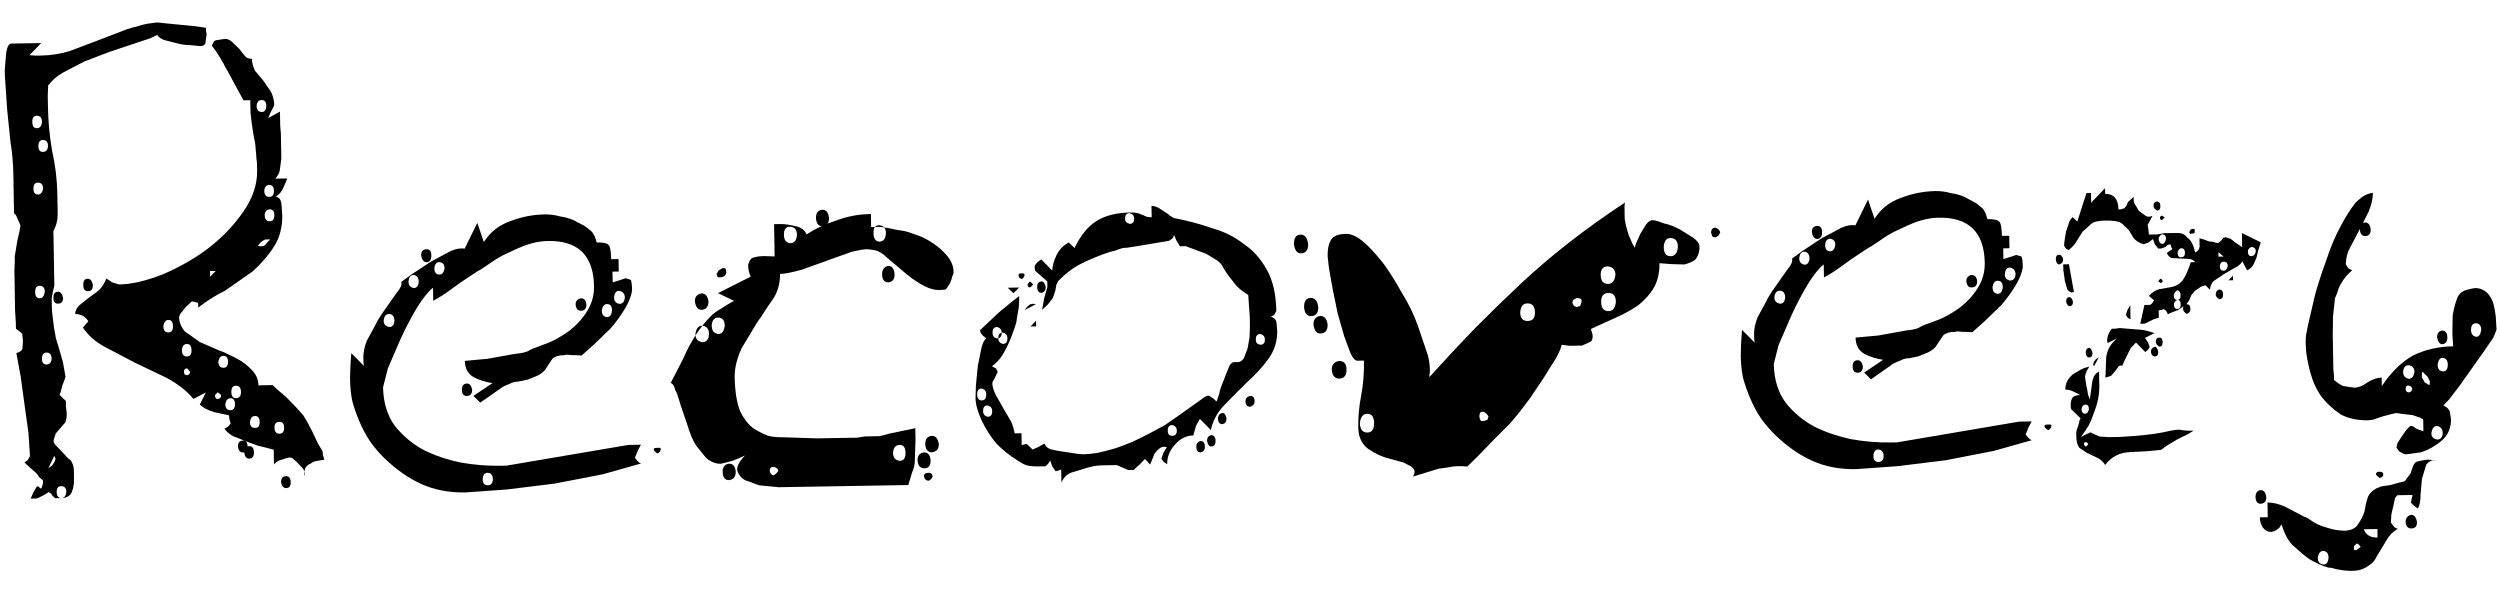 <?xml version="1.0" encoding="UTF-8"?> <svg xmlns="http://www.w3.org/2000/svg" width="79" height="19" viewBox="0 0 79 19" fill="none"> <path d="M1.305 15.445L1.339 15.337C1.362 15.265 1.367 15.211 1.354 15.176L1.227 15.07C1.214 15.023 1.166 14.964 1.081 14.894L0.881 14.718L0.772 14.612L0.878 14.539L0.947 14.412L0.899 13.678L0.777 12.802L0.655 11.908L0.517 11.158C0.647 11.12 0.712 11.065 0.711 10.993L0.725 10.778L0.703 10.546C0.606 10.463 0.54 10.411 0.504 10.388L0.5 10.191L0.476 9.815L0.455 8.543L0.468 8.238L0.465 8.095L0.498 7.915L0.547 7.609L0.614 7.321L0.646 7.124L0.553 6.91C0.515 6.803 0.479 6.75 0.443 6.751L0.423 5.551C0.419 5.348 0.41 5.163 0.395 4.996C0.38 4.817 0.36 4.656 0.334 4.513L0.227 3.475L0.155 2.401L0.151 2.204L0.196 1.666C0.229 1.474 0.281 1.378 0.353 1.377L1.302 1.361L0.932 1.743L1.13 1.758L1.309 1.755C1.607 1.75 1.905 1.703 2.202 1.614L3.093 1.277L4.019 0.921C4.137 0.883 4.233 0.858 4.304 0.844C4.387 0.819 4.447 0.8 4.482 0.788C4.53 0.775 4.589 0.762 4.661 0.749C4.744 0.735 4.845 0.722 4.965 0.708L5.252 0.739L6.185 0.831L6.509 0.879L6.51 0.969L6.53 1.076L6.498 1.309C6.5 1.405 6.441 1.454 6.321 1.456L5.998 1.425C5.867 1.427 5.723 1.406 5.567 1.361L5.171 1.26C5.051 1.202 4.984 1.15 4.971 1.102L4.74 1.213L4.17 1.402L3.439 1.647L2.656 1.947L1.981 2.299C1.792 2.41 1.639 2.544 1.522 2.701L1.509 3.024L1.515 3.364C1.523 3.842 1.567 4.307 1.646 4.76C1.749 5.224 1.805 5.683 1.812 6.137L1.822 6.71C1.824 6.853 1.814 6.961 1.791 7.033C1.78 7.093 1.746 7.183 1.688 7.303L1.717 9.023L1.667 9.239L1.634 9.419L1.641 9.813L1.703 10.332C1.73 10.498 1.75 10.612 1.763 10.671C1.776 10.731 1.801 10.814 1.839 10.921L1.991 11.456L2.07 11.902L2.036 12.011L1.967 12.191L1.917 12.389L1.883 12.479L2.083 12.673L2.086 12.852L2.108 13.067C2.11 13.186 2.093 13.282 2.059 13.354L1.9 13.536L1.76 13.7L1.692 13.916C1.693 13.987 1.73 14.053 1.802 14.111L2.003 14.323C2.04 14.358 2.076 14.399 2.113 14.446C2.149 14.482 2.192 14.517 2.24 14.552C2.301 14.646 2.333 14.753 2.335 14.873L2.339 15.141C2.342 15.285 2.32 15.416 2.274 15.537C2.229 15.657 2.128 15.724 1.973 15.739L1.74 15.743L1.649 15.655C1.637 15.619 1.618 15.595 1.594 15.584C1.57 15.572 1.552 15.561 1.54 15.549L1.363 15.659L1.167 15.752L0.97 15.756L1.056 15.557L1.161 15.376C1.196 15.364 1.22 15.369 1.233 15.393L1.305 15.445ZM1.931 15.363C1.835 15.365 1.789 15.425 1.791 15.545C1.793 15.676 1.842 15.741 1.937 15.739C2.033 15.738 2.085 15.671 2.095 15.54C2.093 15.42 2.038 15.361 1.931 15.363ZM9.04 15.047C9.135 15.045 9.184 15.11 9.186 15.242C9.188 15.361 9.142 15.422 9.046 15.423C8.963 15.425 8.908 15.366 8.882 15.247C8.88 15.115 8.932 15.049 9.04 15.047ZM9.137 14.454L9.066 14.473L8.834 14.549C8.775 14.562 8.716 14.604 8.657 14.677L8.649 14.211L8.397 14.144C8.302 14.122 8.212 14.099 8.128 14.077C8.043 14.042 7.965 14.014 7.893 13.991L7.37 13.785C7.225 13.704 7.134 13.621 7.097 13.539C7.145 13.526 7.192 13.495 7.239 13.447L7.291 13.374C7.266 13.303 7.254 13.267 7.254 13.267L7.234 13.124L6.766 13.024C6.55 12.956 6.399 12.875 6.314 12.781L6.505 12.402L6.114 12.605C5.894 12.346 5.61 12.124 5.26 11.938L4.249 11.454L3.291 10.95C3.013 10.8 2.789 10.6 2.618 10.352L2.793 10.152C2.695 9.998 2.557 9.923 2.377 9.926C2.376 9.831 2.416 9.74 2.498 9.655L2.817 9.399C2.982 9.289 3.094 9.203 3.153 9.143C3.235 9.058 3.305 8.943 3.362 8.799L3.543 8.921L3.76 8.989C4.154 8.982 4.606 8.879 5.116 8.68C5.626 8.468 6.106 8.197 6.554 7.867C7.002 7.525 7.378 7.136 7.681 6.701C7.985 6.266 8.133 5.828 8.125 5.386C8.124 5.314 8.123 5.254 8.122 5.207C8.121 5.147 8.114 5.075 8.101 4.992C8.099 4.908 8.092 4.813 8.078 4.706C8.076 4.598 8.056 4.467 8.018 4.312C7.964 3.979 7.93 3.728 7.916 3.561C7.913 3.394 7.911 3.263 7.909 3.167L7.694 3.171L7.213 2.283C7.176 2.212 7.139 2.147 7.102 2.088C7.077 2.028 7.047 1.975 7.01 1.928C6.985 1.869 6.948 1.804 6.899 1.733C6.85 1.65 6.783 1.555 6.697 1.449C6.731 1.329 6.784 1.269 6.856 1.268L7.106 1.228C7.189 1.226 7.268 1.261 7.341 1.331L7.559 1.542L7.742 1.772C7.791 1.831 7.863 1.86 7.959 1.858C7.96 1.966 7.992 2.091 8.055 2.233L8.31 2.533L8.531 2.852C8.592 2.935 8.636 3.066 8.663 3.244L8.664 3.334L8.56 3.533L8.474 3.731L8.847 3.528L8.854 3.958L8.876 4.226L8.89 5.015L8.842 5.374C8.831 5.458 8.785 5.548 8.703 5.645L9.079 5.639L8.941 5.963C8.895 6.06 8.819 6.145 8.713 6.218C8.82 6.228 8.881 6.311 8.896 6.466L8.919 6.788C8.926 7.17 8.842 7.5 8.667 7.778C8.493 8.056 8.264 8.322 7.982 8.578L7.114 9.184C6.853 9.308 6.569 9.486 6.263 9.718L6.26 9.574L6.152 9.54L6.062 9.524L5.868 9.706L5.693 9.924L5.658 10.014C5.661 10.182 5.723 10.336 5.845 10.477L6.317 10.81L6.912 11.069C7.02 11.103 7.129 11.149 7.237 11.207C7.358 11.264 7.448 11.31 7.508 11.345C7.665 11.426 7.81 11.537 7.944 11.678C8.09 11.819 8.164 11.986 8.167 12.177L8.615 12.169L8.743 12.292L9.034 12.538L9.344 12.856L9.581 13.12L9.71 13.333L9.877 13.653L10.044 14.009L10.191 14.257L10.212 14.4L10.25 14.525L10.017 14.565C9.958 14.566 9.886 14.597 9.804 14.658C9.756 14.671 9.709 14.707 9.662 14.768C9.627 14.828 9.611 14.918 9.613 15.037C9.648 14.977 9.635 14.9 9.573 14.805L9.354 14.576L9.227 14.47L9.137 14.454ZM1.718 14.399L1.527 14.797C1.598 14.748 1.639 14.717 1.651 14.705L1.721 14.596L1.755 14.506L1.718 14.399ZM7.877 14.099C7.973 14.097 8.021 14.162 8.024 14.293C8.026 14.425 7.979 14.491 7.884 14.493C7.788 14.495 7.733 14.43 7.719 14.299C7.717 14.167 7.77 14.101 7.877 14.099ZM7.823 14.1C7.826 14.231 7.779 14.298 7.683 14.299C7.588 14.301 7.533 14.236 7.519 14.105C7.517 13.985 7.57 13.925 7.677 13.923C7.773 13.921 7.821 13.98 7.823 14.1ZM8.832 13.33C8.724 13.332 8.672 13.393 8.674 13.512C8.676 13.643 8.731 13.708 8.838 13.706C8.934 13.705 8.98 13.638 8.978 13.507C8.976 13.387 8.927 13.329 8.832 13.33ZM8.058 13.146C7.963 13.148 7.91 13.214 7.9 13.346C7.902 13.465 7.957 13.524 8.065 13.522C8.16 13.521 8.207 13.46 8.205 13.341C8.203 13.209 8.154 13.144 8.058 13.146ZM7.278 12.586C7.195 12.587 7.142 12.648 7.12 12.768C7.122 12.899 7.177 12.964 7.285 12.962C7.38 12.96 7.427 12.894 7.425 12.762C7.423 12.643 7.374 12.584 7.278 12.586ZM6.881 12.395L6.793 12.486C6.794 12.57 6.825 12.611 6.884 12.61C6.956 12.597 6.991 12.555 6.99 12.483L6.881 12.395ZM7.451 12.189C7.355 12.19 7.309 12.257 7.311 12.388C7.313 12.519 7.362 12.584 7.457 12.583C7.565 12.581 7.618 12.514 7.615 12.383C7.613 12.252 7.558 12.187 7.451 12.189ZM5.918 11.641C5.847 11.642 5.812 11.678 5.813 11.75C5.814 11.822 5.85 11.857 5.922 11.856C5.958 11.843 5.981 11.825 5.993 11.801C6.004 11.777 6.01 11.759 6.01 11.747C5.973 11.712 5.943 11.676 5.918 11.641ZM7.059 11.245C6.975 11.247 6.922 11.307 6.9 11.427C6.903 11.559 6.958 11.623 7.065 11.622C7.161 11.62 7.207 11.553 7.205 11.422C7.203 11.303 7.154 11.244 7.059 11.245ZM1.466 11.142C1.37 11.144 1.324 11.21 1.326 11.341C1.328 11.461 1.377 11.52 1.472 11.518C1.568 11.517 1.621 11.456 1.631 11.336C1.628 11.205 1.574 11.14 1.466 11.142ZM5.906 10.87C5.81 10.872 5.757 10.939 5.748 11.07C5.75 11.202 5.805 11.266 5.912 11.265C6.008 11.263 6.054 11.197 6.052 11.065C6.05 10.934 6.001 10.869 5.906 10.87ZM5.319 10.11C5.236 10.111 5.183 10.178 5.161 10.309C5.164 10.441 5.218 10.506 5.326 10.504C5.422 10.502 5.468 10.436 5.466 10.304C5.464 10.173 5.415 10.108 5.319 10.11ZM1.828 9.219C1.912 9.217 1.966 9.282 1.993 9.413C1.995 9.532 1.942 9.593 1.834 9.595C1.739 9.596 1.69 9.537 1.688 9.418C1.686 9.287 1.732 9.22 1.828 9.219ZM1.251 9.031C1.156 9.033 1.109 9.099 1.111 9.231C1.114 9.362 1.163 9.427 1.258 9.425C1.342 9.424 1.394 9.357 1.416 9.225C1.414 9.094 1.359 9.029 1.251 9.031ZM2.771 8.808C2.855 8.807 2.909 8.872 2.935 9.003C2.938 9.134 2.885 9.201 2.778 9.203C2.682 9.204 2.633 9.139 2.631 9.008C2.629 8.877 2.675 8.81 2.771 8.808ZM6.637 8.565L6.64 8.744L6.817 8.562L6.637 8.565ZM8.377 7.568C8.306 7.605 8.259 7.635 8.235 7.66L8.147 7.769L8.255 7.785L8.344 7.765C8.38 7.741 8.409 7.711 8.432 7.674L8.538 7.565L8.377 7.568ZM8.522 6.616C8.427 6.617 8.374 6.678 8.364 6.797C8.366 6.929 8.421 6.994 8.529 6.992C8.624 6.99 8.671 6.924 8.669 6.792C8.667 6.673 8.618 6.614 8.522 6.616ZM8.509 5.845C8.414 5.847 8.361 5.907 8.351 6.027C8.353 6.158 8.408 6.223 8.516 6.221C8.611 6.22 8.658 6.153 8.656 6.022C8.654 5.902 8.605 5.844 8.509 5.845ZM1.197 5.771C1.101 5.772 1.055 5.839 1.057 5.97C1.059 6.09 1.108 6.148 1.203 6.147C1.287 6.145 1.339 6.085 1.361 5.965C1.359 5.834 1.304 5.769 1.197 5.771ZM1.353 4.424C1.258 4.426 1.211 4.492 1.213 4.623C1.215 4.743 1.264 4.802 1.36 4.8C1.455 4.799 1.508 4.738 1.518 4.618C1.516 4.487 1.461 4.422 1.353 4.424ZM1.161 3.657C1.066 3.658 1.019 3.725 1.021 3.856C1.024 3.988 1.072 4.052 1.168 4.051C1.264 4.049 1.316 3.983 1.326 3.851C1.324 3.72 1.269 3.655 1.161 3.657ZM8.267 3.161C8.172 3.163 8.119 3.224 8.109 3.343C8.111 3.475 8.166 3.539 8.274 3.538C8.369 3.536 8.416 3.469 8.414 3.338C8.412 3.219 8.363 3.16 8.267 3.161Z" fill="black"></path> <path d="M11.061 11.967L11.072 11.572L11.101 11.16L11.502 11.565C11.49 11.53 11.483 11.452 11.481 11.333C11.477 11.142 11.516 10.95 11.596 10.757C11.678 10.613 11.753 10.474 11.822 10.341C11.892 10.197 11.967 10.064 12.049 9.943L12.521 9.272C12.662 9.103 12.713 8.982 12.677 8.911L13.031 8.654L13.616 8.268L14.237 7.935C14.403 7.861 14.552 7.835 14.684 7.856L15.082 7.043L15.29 7.649C15.487 7.335 15.764 7.115 16.121 6.99C16.477 6.853 16.84 6.781 17.21 6.775C17.377 6.772 17.539 6.793 17.695 6.838C17.923 6.87 18.109 6.933 18.254 7.026C18.326 7.061 18.392 7.095 18.453 7.13C18.513 7.165 18.567 7.206 18.616 7.253C18.676 7.288 18.725 7.341 18.762 7.412C18.799 7.471 18.83 7.554 18.856 7.661C19.059 7.657 19.185 7.685 19.233 7.744C19.282 7.791 19.308 7.94 19.313 8.191L19.546 8.187L19.552 8.581L19.355 8.584L19.361 8.925L19.539 8.868L19.771 8.792L19.933 8.843C19.957 8.891 19.971 9.004 19.974 9.183C19.942 9.375 19.861 9.573 19.733 9.779C19.617 9.972 19.471 10.171 19.296 10.377L18.767 10.888L18.378 11.235C18.247 11.225 18.139 11.221 18.055 11.222C17.983 11.212 17.936 11.207 17.912 11.207C17.864 11.22 17.822 11.226 17.787 11.227C17.751 11.227 17.727 11.228 17.715 11.228C17.56 11.255 17.465 11.304 17.431 11.376L17.273 11.612C17.227 11.708 17.133 11.793 16.991 11.867L16.671 11.998L16.385 12.057C16.277 12.059 16.182 12.084 16.099 12.133C15.957 12.183 15.85 12.239 15.78 12.3L15.177 12.722L14.959 12.511L15.561 12.106C15.346 12.074 15.148 12.012 14.967 11.919C14.786 11.815 14.693 11.643 14.689 11.404L15.405 11.338L16.28 11.181C16.448 11.166 16.578 11.14 16.673 11.102C16.709 11.078 16.768 11.047 16.851 11.01C16.946 10.972 17.065 10.928 17.207 10.878C17.35 10.828 17.486 10.766 17.616 10.692C17.747 10.618 17.871 10.539 17.989 10.453C18.224 10.27 18.412 10.064 18.552 9.834C18.703 9.593 18.776 9.329 18.771 9.042C18.755 8.075 18.269 7.599 17.314 7.615C17.015 7.62 16.7 7.697 16.368 7.846C16.202 7.92 16.042 7.995 15.888 8.069C15.746 8.143 15.563 8.26 15.338 8.419C15.232 8.492 15.143 8.547 15.072 8.584C15.013 8.621 14.966 8.652 14.93 8.676C14.682 8.836 14.452 8.995 14.24 9.154C14.039 9.301 13.856 9.417 13.69 9.504L13.683 9.092C13.53 9.214 13.36 9.425 13.174 9.727C13 10.017 12.832 10.336 12.67 10.685L12.256 11.642L12.105 12.236C12.113 12.726 12.24 13.136 12.484 13.466C12.74 13.784 13.043 14.036 13.393 14.221C13.742 14.395 14.127 14.526 14.546 14.614C14.977 14.691 15.402 14.725 15.82 14.718L15.999 14.715L19.859 14.059L20.253 14.053L20.149 14.252L20.063 14.468L20.154 14.574C20.179 14.61 20.215 14.633 20.263 14.644L19.05 14.987L17.532 15.281L16.012 15.468L14.705 15.561C14.192 15.57 13.73 15.482 13.321 15.298C12.912 15.114 12.519 14.839 12.143 14.475C11.997 14.334 11.851 14.164 11.704 13.963C11.569 13.762 11.452 13.543 11.352 13.306C11.253 13.069 11.178 12.849 11.126 12.647C11.087 12.444 11.065 12.218 11.061 11.967ZM15.412 14.94C15.304 14.942 15.252 15.015 15.254 15.158C15.256 15.277 15.311 15.336 15.418 15.334C15.514 15.333 15.567 15.272 15.576 15.152C15.574 15.021 15.519 14.95 15.412 14.94ZM20.866 14.24C20.866 14.264 20.837 14.294 20.777 14.331C20.741 14.307 20.705 14.278 20.668 14.243C20.656 14.207 20.655 14.183 20.667 14.171C20.679 14.159 20.715 14.152 20.774 14.152L20.846 14.15C20.882 14.162 20.889 14.191 20.866 14.24ZM14.755 12.12C14.839 12.118 14.894 12.183 14.92 12.314C14.922 12.434 14.869 12.5 14.762 12.514C14.654 12.516 14.599 12.451 14.597 12.32C14.595 12.188 14.648 12.122 14.755 12.12ZM12.299 9.921C12.192 9.923 12.133 9.996 12.124 10.139C12.125 10.247 12.186 10.311 12.306 10.333C12.402 10.332 12.454 10.265 12.464 10.133C12.462 10.002 12.407 9.931 12.299 9.921ZM19.175 9.609C19.091 9.61 19.039 9.677 19.017 9.809C19.019 9.94 19.074 10.011 19.182 10.021C19.277 10.019 19.33 9.947 19.34 9.803C19.337 9.672 19.283 9.607 19.175 9.609ZM18.348 9.426C18.455 9.424 18.516 9.488 18.53 9.62C18.532 9.751 18.474 9.818 18.354 9.82C18.259 9.821 18.204 9.756 18.19 9.625C18.188 9.518 18.241 9.451 18.348 9.426ZM19.562 9.19C19.467 9.192 19.414 9.264 19.405 9.408C19.407 9.515 19.461 9.58 19.569 9.602C19.677 9.6 19.735 9.534 19.745 9.402C19.743 9.283 19.682 9.212 19.562 9.19ZM13.067 8.69C12.972 8.691 12.919 8.764 12.909 8.907C12.911 9.015 12.966 9.08 13.074 9.102C13.169 9.1 13.222 9.034 13.232 8.902C13.23 8.771 13.175 8.7 13.067 8.69ZM13.884 8.282C13.789 8.283 13.736 8.35 13.726 8.482C13.729 8.613 13.784 8.678 13.891 8.676C13.975 8.675 14.027 8.608 14.049 8.476C14.047 8.357 13.992 8.292 13.884 8.282ZM13.483 7.876C13.579 7.875 13.628 7.94 13.63 8.071C13.632 8.202 13.586 8.275 13.49 8.288C13.395 8.29 13.334 8.219 13.308 8.076C13.305 7.945 13.364 7.878 13.483 7.876Z" fill="black"></path> <path d="M23.544 14.392L23.384 14.466L23.153 14.56L22.939 14.617L22.778 14.655C22.623 14.658 22.473 14.601 22.327 14.484C22.206 14.343 22.096 14.207 21.998 14.077C21.9 13.935 21.807 13.716 21.718 13.419L21.511 12.813C21.486 12.73 21.46 12.647 21.435 12.563C21.41 12.468 21.378 12.391 21.342 12.332C21.303 12.189 21.254 12.113 21.194 12.102L21.594 11.324C21.651 11.192 21.715 11.059 21.784 10.927C21.865 10.782 21.929 10.674 21.976 10.601C22.104 10.396 22.262 10.196 22.45 10.002C22.532 9.917 22.638 9.837 22.768 9.764C22.898 9.678 23.04 9.592 23.194 9.506L22.688 9.263L23.719 8.744C23.643 8.542 23.623 8.399 23.658 8.315C23.692 8.207 23.75 8.146 23.834 8.133C23.917 8.108 24.024 8.094 24.156 8.092L24.478 8.104L24.461 7.083L24.658 7.08C24.79 7.078 24.945 7.099 25.125 7.144C25.305 7.177 25.426 7.264 25.488 7.406C25.772 7.222 26.092 7.074 26.448 6.96C26.781 6.835 27.138 6.769 27.52 6.763L27.527 7.175C27.635 7.173 27.712 7.172 27.76 7.171C27.832 7.17 27.957 7.186 28.137 7.219C28.221 7.241 28.299 7.258 28.371 7.269C28.455 7.279 28.521 7.29 28.569 7.301C28.64 7.312 28.767 7.351 28.947 7.42C29.127 7.477 29.302 7.564 29.471 7.68C29.652 7.797 29.81 7.937 29.944 8.102C30.078 8.267 30.141 8.445 30.132 8.637C30.109 8.685 30.086 8.751 30.064 8.835C30.041 8.919 29.983 9.021 29.89 9.143C29.866 9.155 29.788 9.162 29.657 9.164C29.406 9.169 29.069 9.001 28.645 8.662L28.063 8.17C27.906 8.017 27.767 7.93 27.647 7.908C27.539 7.886 27.437 7.875 27.342 7.877C27.294 7.878 27.151 7.904 26.913 7.956L25.346 8.52C25.024 8.609 24.792 8.655 24.649 8.657C24.653 8.92 24.592 9.166 24.464 9.395C24.394 9.491 24.307 9.618 24.202 9.775C24.109 9.932 24.016 10.071 23.922 10.192L23.434 11.007C23.284 11.332 23.212 11.638 23.216 11.924C23.224 12.378 23.284 12.742 23.396 13.014C23.544 13.299 23.715 13.493 23.907 13.597C24.028 13.667 24.148 13.725 24.269 13.77C24.401 13.804 24.55 13.819 24.718 13.817L25.811 13.852L26.886 13.834C26.946 13.833 27.012 13.832 27.083 13.831C27.155 13.818 27.238 13.804 27.333 13.791L27.781 13.783C27.853 13.77 27.912 13.757 27.96 13.744C28.007 13.732 28.049 13.719 28.084 13.706L28.924 13.531L28.93 13.907L28.918 14.266L28.906 14.589C28.907 14.684 28.879 14.798 28.822 14.931L28.703 15.327L24.601 15.396L24.295 15.365C24.164 15.355 24.062 15.345 23.99 15.334C23.918 15.311 23.81 15.271 23.666 15.214C23.51 15.181 23.395 15.087 23.321 14.933C23.247 14.803 23.321 14.623 23.544 14.392ZM29.469 15.063C29.446 15.123 29.405 15.166 29.346 15.191C29.274 15.192 29.226 15.151 29.201 15.068C29.187 14.984 29.234 14.942 29.342 14.94C29.425 14.938 29.468 14.979 29.469 15.063ZM23.029 14.651C23.16 14.649 23.233 14.732 23.248 14.899C23.251 15.066 23.181 15.156 23.038 15.171C22.906 15.173 22.839 15.085 22.836 14.905C22.834 14.762 22.898 14.677 23.029 14.651ZM24.592 14.876C24.591 14.816 24.542 14.775 24.447 14.753C24.363 14.754 24.322 14.797 24.323 14.88C24.337 14.964 24.379 15.011 24.451 15.022C24.534 14.961 24.581 14.912 24.592 14.876ZM29.206 14.297C29.325 14.295 29.392 14.377 29.407 14.544C29.41 14.712 29.345 14.796 29.214 14.799C29.082 14.801 29.009 14.718 28.995 14.551C28.992 14.396 29.062 14.311 29.206 14.297ZM28.431 14.059C28.3 14.061 28.229 14.146 28.22 14.313C28.223 14.469 28.296 14.551 28.439 14.561C28.559 14.559 28.617 14.474 28.614 14.307C28.611 14.14 28.55 14.057 28.431 14.059ZM29.448 13.773C29.567 13.771 29.64 13.86 29.667 14.038C29.669 14.182 29.599 14.266 29.456 14.293C29.325 14.295 29.252 14.213 29.237 14.046C29.234 13.878 29.304 13.788 29.448 13.773ZM22.186 10.293C22.066 10.295 21.996 10.386 21.975 10.565C21.977 10.709 22.05 10.791 22.194 10.813C22.326 10.81 22.396 10.726 22.405 10.558C22.402 10.391 22.329 10.303 22.186 10.293ZM22.701 10.034C22.57 10.036 22.499 10.12 22.49 10.288C22.493 10.455 22.566 10.543 22.71 10.553C22.817 10.551 22.881 10.461 22.902 10.281C22.899 10.126 22.832 10.043 22.701 10.034ZM22.168 9.272C22.288 9.27 22.361 9.352 22.388 9.519C22.39 9.686 22.32 9.777 22.177 9.791C22.058 9.793 21.985 9.705 21.958 9.526C21.955 9.383 22.026 9.298 22.168 9.272ZM22.926 8.489C22.963 8.572 22.958 8.643 22.912 8.704C22.865 8.753 22.787 8.772 22.68 8.762L22.642 8.655L22.712 8.546L22.836 8.472C22.884 8.471 22.914 8.477 22.926 8.489ZM28.067 8.403C28.187 8.401 28.254 8.489 28.269 8.668C28.271 8.823 28.207 8.908 28.076 8.922C27.945 8.924 27.878 8.842 27.875 8.675C27.872 8.519 27.936 8.429 28.067 8.403ZM24.964 7.164C24.833 7.167 24.769 7.251 24.772 7.418C24.774 7.586 24.841 7.674 24.973 7.684C25.105 7.682 25.175 7.591 25.184 7.412C25.181 7.256 25.108 7.174 24.964 7.164ZM27.777 7.117C27.658 7.119 27.599 7.204 27.602 7.371C27.605 7.538 27.666 7.627 27.786 7.637C27.917 7.634 27.987 7.544 27.996 7.364C27.994 7.209 27.921 7.127 27.777 7.117ZM25.977 6.628C26.108 6.625 26.181 6.714 26.196 6.893C26.199 7.048 26.129 7.133 25.986 7.147C25.866 7.149 25.799 7.067 25.784 6.9C25.782 6.732 25.846 6.642 25.977 6.628Z" fill="black"></path> <path d="M33.534 14.834L33.445 14.871L33.356 14.89L33.246 14.731L33.189 14.553C33.143 14.637 33.09 14.698 33.031 14.735L32.816 14.738C32.673 14.741 32.553 14.731 32.457 14.708C32.373 14.686 32.264 14.628 32.132 14.535C31.902 14.395 31.684 14.22 31.478 14.008C31.295 13.784 31.141 13.542 31.017 13.281C30.893 13.008 30.83 12.776 30.827 12.585L30.838 12.191L30.899 11.563L31.015 10.987C31.06 10.819 31.112 10.723 31.171 10.698L31.062 10.61L30.989 10.522L30.97 10.433L31.164 10.25L31.57 9.867L31.994 9.519L32.206 9.355C32.21 9.582 32.195 9.761 32.161 9.893C32.14 10.025 32.123 10.127 32.113 10.198C32.102 10.246 32.056 10.379 31.976 10.595C31.907 10.787 31.821 10.974 31.716 11.155C31.624 11.324 31.501 11.463 31.347 11.573L31.474 11.643L31.529 11.749L31.443 11.93L31.356 12.093C31.358 12.212 31.396 12.343 31.47 12.485L31.71 12.911L31.95 13.319C32 13.426 32.037 13.551 32.064 13.694L32.279 13.69L32.285 14.066L32.356 14.047L32.446 14.028L32.628 14.204L32.806 14.129L33.001 14.018L33.074 14.125L33.183 14.194L33.417 14.244L33.74 14.293L34.046 14.341L34.225 14.356C34.345 14.354 34.494 14.34 34.672 14.313C34.851 14.274 35.029 14.229 35.208 14.178C35.398 14.116 35.582 14.047 35.76 13.972C35.95 13.885 36.127 13.799 36.293 13.712C36.613 13.54 36.784 13.447 36.808 13.435L37.233 13.141L38.083 12.535L38.172 12.498L38.226 12.515C38.263 12.538 38.287 12.556 38.299 12.568C38.323 12.579 38.341 12.591 38.353 12.603L38.444 12.691L38.53 12.438C38.54 12.354 38.586 12.216 38.666 12.024L38.821 11.627C38.843 11.567 38.867 11.525 38.89 11.501C38.926 11.476 38.949 11.458 38.961 11.445L39.122 11.443C39.182 11.442 39.241 11.405 39.3 11.332L39.42 11.026L39.486 10.666L39.497 10.308L39.493 10.021L39.469 9.681L39.445 9.323C39.24 9.195 39.094 9.072 39.009 8.954L38.789 8.671L38.642 8.44C38.629 8.381 38.568 8.31 38.459 8.228L38.115 8.019L37.466 7.779L37.287 7.782L37.176 7.605L37.102 7.427C37.079 7.487 37.061 7.523 37.05 7.535L36.943 7.609L35.996 7.768C35.842 7.794 35.716 7.814 35.621 7.828C35.526 7.83 35.466 7.837 35.442 7.849C35.359 7.874 35.288 7.899 35.228 7.924C35.169 7.937 35.115 7.95 35.068 7.963C34.759 8.063 34.468 8.182 34.196 8.318C33.935 8.442 33.681 8.631 33.435 8.886L33.383 8.994L33.35 9.174L33.299 9.336L33.264 9.426L33.107 9.626L32.93 9.79L32.996 9.431L33.097 9.071L33.094 8.892L32.712 8.558L32.693 8.45L32.709 8.379L32.779 8.288L32.903 8.196L33.25 8.549C33.259 8.393 33.304 8.231 33.385 8.063C33.477 7.882 33.607 7.748 33.773 7.662L33.955 7.838C34.139 7.453 34.362 7.174 34.622 7.002C34.893 6.819 35.256 6.723 35.71 6.715C35.805 6.714 35.877 6.719 35.925 6.73C35.985 6.741 36.033 6.758 36.069 6.781C36.117 6.792 36.16 6.809 36.196 6.833C36.244 6.856 36.31 6.867 36.393 6.865L36.387 6.507C36.459 6.506 36.537 6.528 36.621 6.575L36.785 6.68C36.881 6.738 36.935 6.779 36.948 6.802L37.093 6.889C37.32 6.933 37.518 6.978 37.686 7.023C37.866 7.068 38.07 7.13 38.299 7.21C38.695 7.322 39.038 7.496 39.329 7.73C39.594 7.905 39.826 8.164 40.023 8.507C40.22 8.85 40.322 9.29 40.332 9.828L40.262 9.954L40.155 10.01C40.263 10.032 40.324 10.097 40.338 10.204L40.36 10.454C40.366 10.789 40.269 11.089 40.07 11.355C39.883 11.609 39.661 11.852 39.402 12.083C39.143 12.338 38.902 12.581 38.679 12.812C38.468 13.031 38.329 13.29 38.262 13.59L37.916 13.237L37.794 13.454L37.709 13.76C37.483 13.764 37.287 13.863 37.123 14.057C36.959 14.239 36.879 14.443 36.883 14.67L36.774 14.6L36.7 14.494L36.769 14.296L36.873 14.133L36.784 14.116C36.688 14.118 36.588 14.191 36.483 14.336L36.345 14.679L36.181 14.503L36.005 14.685C35.946 14.733 35.905 14.77 35.881 14.794C35.858 14.819 35.84 14.837 35.828 14.849L35.649 14.852L35.288 14.697L34.822 14.705C34.655 14.707 34.477 14.74 34.286 14.803C34.203 14.828 34.078 14.866 33.912 14.917C33.745 14.956 33.622 15.065 33.541 15.246L33.534 14.834ZM37.928 13.936C38.023 13.934 38.072 13.993 38.074 14.113C38.076 14.22 38.029 14.28 37.934 14.294C37.85 14.295 37.807 14.236 37.805 14.117C37.803 14.021 37.844 13.961 37.928 13.936ZM38.265 13.751C38.36 13.749 38.409 13.808 38.411 13.928C38.413 14.047 38.366 14.108 38.271 14.109C38.211 14.11 38.168 14.051 38.142 13.932C38.141 13.837 38.182 13.776 38.265 13.751ZM37.041 13.431C36.945 13.432 36.899 13.493 36.901 13.613C36.902 13.72 36.951 13.773 37.047 13.771C37.142 13.77 37.189 13.715 37.187 13.608C37.186 13.512 37.137 13.453 37.041 13.431ZM38.629 13.046C38.689 13.045 38.732 13.104 38.758 13.223C38.759 13.319 38.719 13.379 38.635 13.404C38.54 13.406 38.491 13.347 38.489 13.227C38.487 13.132 38.534 13.071 38.629 13.046ZM31.207 12.812C31.111 12.813 31.064 12.874 31.066 12.993C31.068 13.089 31.117 13.148 31.213 13.17C31.308 13.169 31.355 13.108 31.353 12.989C31.351 12.893 31.303 12.834 31.207 12.812ZM39.498 12.512C39.594 12.51 39.643 12.563 39.645 12.671C39.646 12.766 39.599 12.827 39.504 12.852C39.409 12.854 39.36 12.795 39.358 12.675C39.356 12.592 39.403 12.537 39.498 12.512ZM31.018 12.277C30.923 12.279 30.876 12.34 30.878 12.459C30.88 12.59 30.929 12.655 31.025 12.654C31.12 12.652 31.167 12.586 31.165 12.454C31.163 12.359 31.114 12.3 31.018 12.277ZM39.824 10.553C39.728 10.555 39.682 10.615 39.684 10.735C39.685 10.83 39.734 10.883 39.83 10.893C39.925 10.892 39.972 10.837 39.97 10.73C39.969 10.634 39.92 10.575 39.824 10.553ZM31.688 10.51C31.592 10.512 31.546 10.572 31.547 10.692C31.549 10.787 31.598 10.846 31.694 10.868C31.789 10.867 31.836 10.806 31.834 10.687C31.832 10.591 31.784 10.532 31.688 10.51ZM31.506 10.334C31.41 10.336 31.363 10.396 31.365 10.515C31.367 10.623 31.416 10.682 31.512 10.692C31.607 10.691 31.654 10.63 31.652 10.511C31.65 10.415 31.602 10.356 31.506 10.334ZM32.739 10.134L32.742 10.313L32.563 10.316L32.739 10.134ZM32.658 9.598L32.73 9.615L32.375 9.8L32.462 9.691L32.551 9.618L32.658 9.598ZM31.843 9.092L32.202 9.086L32.025 9.268L31.843 9.092ZM32.539 8.901C32.563 8.901 32.581 8.912 32.593 8.936C32.617 8.959 32.636 8.977 32.648 8.989C32.601 9.049 32.566 9.08 32.542 9.08C32.506 9.093 32.482 9.063 32.469 8.992C32.468 8.98 32.492 8.95 32.539 8.901ZM32.915 8.895C32.975 8.894 33.018 8.953 33.044 9.072C33.045 9.167 33.004 9.228 32.921 9.253C32.826 9.255 32.777 9.196 32.775 9.076C32.773 8.957 32.82 8.896 32.915 8.895ZM32.357 8.743C32.334 8.791 32.31 8.815 32.287 8.816C32.227 8.793 32.196 8.769 32.196 8.745C32.171 8.674 32.194 8.638 32.266 8.637C32.373 8.635 32.404 8.67 32.357 8.743ZM35.692 6.734C35.597 6.735 35.55 6.796 35.552 6.915C35.553 6.999 35.602 7.052 35.698 7.074C35.794 7.072 35.84 7.018 35.839 6.91C35.837 6.815 35.788 6.756 35.692 6.734Z" fill="black"></path> <path d="M42.921 13.512C42.916 13.177 42.946 12.842 43.012 12.507C43.078 12.159 43.108 11.788 43.101 11.394L42.886 11.398C42.826 11.399 42.759 11.328 42.685 11.186L42.479 10.634L42.27 9.903L42.113 9.135L41.995 8.474L41.953 8.098C41.949 7.883 41.982 7.715 42.052 7.595C42.121 7.462 42.281 7.394 42.532 7.39C42.699 7.387 42.886 7.473 43.092 7.649C43.165 7.708 43.256 7.796 43.365 7.913C43.475 8.031 43.59 8.166 43.712 8.32C43.798 8.438 43.89 8.573 43.988 8.727C44.086 8.881 44.191 9.058 44.302 9.259C44.51 9.59 44.677 9.934 44.803 10.29L45.123 11.235C45.162 11.389 45.182 11.544 45.185 11.7C45.186 11.759 45.181 11.807 45.169 11.843C45.17 11.867 45.17 11.891 45.17 11.915C45.675 11.357 46.15 10.847 46.596 10.386C47.054 9.924 47.548 9.444 48.077 8.945C49.03 8.057 50.121 7.209 51.35 6.4C51.339 6.448 51.334 6.501 51.335 6.561C51.336 6.621 51.337 6.693 51.338 6.776C51.339 6.812 51.34 6.86 51.341 6.919C51.354 6.979 51.367 7.05 51.38 7.134C51.444 7.36 51.481 7.479 51.494 7.49C51.531 7.573 51.562 7.644 51.587 7.704C51.611 7.751 51.636 7.793 51.66 7.828L51.694 7.702L51.832 7.395L52.007 7.105C52.077 7.009 52.148 6.96 52.219 6.958C52.291 6.957 52.411 6.991 52.58 7.06C52.711 7.082 52.88 7.145 53.084 7.249L53.501 7.51C53.634 7.604 53.701 7.698 53.703 7.794C53.706 7.961 53.66 8.099 53.566 8.208C53.484 8.269 53.371 8.319 53.228 8.357L52.816 8.346L52.439 8.317C52.444 8.603 52.389 8.855 52.273 9.072C52.157 9.277 51.993 9.465 51.78 9.636C51.698 9.697 51.591 9.764 51.461 9.838C51.331 9.912 51.207 9.974 51.088 10.024L50.27 10.396C50.307 10.491 50.327 10.568 50.328 10.628C50.329 10.723 50.3 10.784 50.241 10.809C50.194 10.833 50.111 10.87 49.992 10.92L49.598 10.927L49.346 10.895C49.347 10.955 49.29 11.093 49.174 11.31L48.79 11.926L48.353 12.578L48.038 12.996L47.722 13.377L47.211 13.888L46.7 14.416L46.365 14.744C46.305 14.733 46.197 14.729 46.042 14.732C45.958 14.733 45.857 14.747 45.738 14.773C45.619 14.787 45.523 14.8 45.452 14.813L44.65 15.06C44.719 14.951 44.718 14.861 44.645 14.791C44.621 14.755 44.578 14.726 44.518 14.703C44.47 14.68 44.416 14.651 44.355 14.617L43.923 14.498C43.684 14.443 43.455 14.339 43.237 14.187C43.032 14.035 42.926 13.81 42.921 13.512ZM43.201 13.077C43.069 13.079 42.993 13.176 42.973 13.367C42.976 13.57 43.055 13.671 43.211 13.668C43.354 13.666 43.424 13.563 43.421 13.36C43.417 13.169 43.344 13.074 43.201 13.077ZM46.891 13.015C46.795 12.993 46.748 13.041 46.75 13.161C46.751 13.22 46.77 13.268 46.806 13.303L46.896 13.302C46.967 13.277 47.003 13.264 47.003 13.264L47.037 13.156C46.988 13.085 46.939 13.038 46.891 13.015ZM42.313 11.407C42.468 11.405 42.547 11.493 42.55 11.672C42.553 11.863 42.477 11.96 42.322 11.963C42.179 11.965 42.099 11.871 42.084 11.68C42.082 11.525 42.158 11.434 42.313 11.407ZM41.715 9.984C41.847 9.982 41.926 10.07 41.953 10.248C41.956 10.44 41.88 10.537 41.725 10.539C41.605 10.541 41.532 10.447 41.505 10.256C41.502 10.101 41.572 10.01 41.715 9.984ZM48.267 9.587C48.124 9.59 48.048 9.686 48.039 9.878C48.042 10.057 48.121 10.145 48.277 10.143C48.432 10.14 48.508 10.049 48.505 9.87C48.502 9.679 48.423 9.585 48.267 9.587ZM41.419 9.415C41.55 9.413 41.63 9.507 41.657 9.698C41.66 9.889 41.584 9.986 41.429 9.989C41.297 9.991 41.224 9.896 41.209 9.705C41.206 9.514 41.276 9.418 41.419 9.415ZM49.969 9.559C50.003 9.463 49.955 9.416 49.824 9.418L49.717 9.473L49.683 9.563L49.738 9.67L49.828 9.704L49.935 9.667L49.969 9.559ZM50.824 9.258C50.669 9.26 50.593 9.357 50.596 9.548C50.599 9.739 50.679 9.834 50.834 9.831C50.965 9.829 51.041 9.732 51.062 9.54C51.059 9.349 50.98 9.255 50.824 9.258ZM50.81 8.416C50.655 8.418 50.579 8.509 50.582 8.688C50.585 8.879 50.664 8.974 50.819 8.971C50.951 8.969 51.027 8.872 51.048 8.68C51.045 8.525 50.966 8.437 50.81 8.416ZM52.784 7.522C52.653 7.525 52.583 7.621 52.574 7.813C52.577 8.004 52.651 8.098 52.794 8.096C52.925 8.094 53.001 7.997 53.022 7.805C53.019 7.614 52.94 7.52 52.784 7.522ZM41.099 7.414C41.23 7.411 41.31 7.512 41.337 7.714C41.34 7.905 41.264 8.002 41.109 8.005C40.989 8.007 40.916 7.912 40.889 7.722C40.886 7.519 40.956 7.416 41.099 7.414ZM54.212 7.194C54.309 7.24 54.357 7.293 54.358 7.353L54.306 7.443L54.218 7.498C54.158 7.499 54.122 7.488 54.109 7.464L54.072 7.358C54.07 7.25 54.117 7.195 54.212 7.194Z" fill="black"></path> <path d="M55.008 11.23L55.019 10.836L55.048 10.423L55.449 10.829C55.437 10.793 55.43 10.716 55.428 10.596C55.424 10.405 55.463 10.213 55.543 10.021C55.625 9.876 55.7 9.737 55.769 9.605C55.839 9.46 55.914 9.328 55.996 9.207L56.468 8.536C56.609 8.366 56.66 8.246 56.623 8.175L56.977 7.918L57.562 7.532L58.184 7.199C58.35 7.125 58.499 7.098 58.631 7.12L59.029 6.307L59.236 6.913C59.434 6.599 59.711 6.379 60.068 6.254C60.424 6.116 60.787 6.044 61.157 6.038C61.324 6.035 61.486 6.057 61.642 6.102C61.87 6.134 62.056 6.196 62.201 6.289C62.273 6.324 62.339 6.359 62.4 6.394C62.46 6.428 62.514 6.469 62.563 6.516C62.623 6.551 62.672 6.604 62.709 6.675C62.746 6.734 62.777 6.817 62.803 6.924C63.006 6.921 63.132 6.949 63.18 7.008C63.229 7.055 63.255 7.204 63.26 7.454L63.492 7.451L63.499 7.845L63.302 7.848L63.308 8.188L63.486 8.132L63.718 8.056L63.88 8.107C63.904 8.154 63.918 8.268 63.921 8.447C63.889 8.639 63.808 8.837 63.68 9.042C63.564 9.235 63.418 9.435 63.242 9.641L62.713 10.152L62.325 10.498C62.193 10.489 62.086 10.485 62.002 10.486C61.93 10.475 61.883 10.47 61.859 10.47C61.811 10.483 61.769 10.49 61.733 10.491C61.698 10.491 61.674 10.492 61.662 10.492C61.507 10.518 61.412 10.568 61.378 10.64L61.22 10.875C61.174 10.972 61.08 11.057 60.938 11.131L60.617 11.262L60.332 11.32C60.224 11.322 60.129 11.348 60.046 11.397C59.904 11.447 59.797 11.502 59.727 11.563L59.124 11.986L58.906 11.774L59.508 11.37C59.293 11.338 59.095 11.275 58.914 11.183C58.733 11.078 58.64 10.907 58.636 10.668L59.352 10.602L60.227 10.444C60.395 10.429 60.526 10.403 60.62 10.366C60.656 10.341 60.715 10.31 60.798 10.273C60.893 10.236 61.012 10.192 61.154 10.142C61.297 10.092 61.433 10.03 61.563 9.956C61.693 9.882 61.818 9.802 61.936 9.717C62.171 9.533 62.359 9.327 62.499 9.098C62.65 8.856 62.723 8.592 62.718 8.306C62.702 7.338 62.216 6.863 61.261 6.879C60.962 6.884 60.647 6.961 60.315 7.11C60.149 7.184 59.989 7.258 59.835 7.333C59.693 7.407 59.51 7.523 59.285 7.682C59.179 7.756 59.09 7.811 59.019 7.848C58.96 7.885 58.913 7.916 58.877 7.94C58.629 8.099 58.399 8.259 58.187 8.417C57.986 8.564 57.803 8.681 57.637 8.767L57.63 8.355C57.477 8.477 57.307 8.689 57.121 8.991C56.947 9.28 56.779 9.6 56.617 9.949L56.203 10.906L56.052 11.5C56.06 11.989 56.187 12.399 56.431 12.73C56.687 13.048 56.99 13.3 57.34 13.485C57.689 13.658 58.073 13.789 58.493 13.878C58.924 13.954 59.349 13.989 59.767 13.982L59.946 13.979L63.806 13.323L64.2 13.316L64.096 13.515L64.01 13.732L64.101 13.838C64.126 13.873 64.162 13.896 64.21 13.908L62.997 14.25L61.479 14.545L59.959 14.731L58.652 14.825C58.139 14.834 57.677 14.746 57.268 14.561C56.859 14.377 56.466 14.103 56.09 13.739C55.944 13.598 55.798 13.427 55.651 13.227C55.516 13.026 55.399 12.807 55.299 12.569C55.2 12.332 55.124 12.113 55.073 11.91C55.034 11.708 55.012 11.481 55.008 11.23ZM59.359 14.204C59.251 14.206 59.199 14.278 59.201 14.421C59.203 14.541 59.258 14.6 59.365 14.598C59.461 14.596 59.514 14.536 59.523 14.416C59.521 14.285 59.466 14.214 59.359 14.204ZM64.812 13.503C64.813 13.527 64.783 13.557 64.724 13.594C64.688 13.571 64.652 13.542 64.615 13.507C64.603 13.471 64.602 13.447 64.614 13.435C64.626 13.423 64.662 13.416 64.721 13.415L64.793 13.414C64.829 13.425 64.835 13.455 64.812 13.503ZM58.702 11.383C58.786 11.382 58.841 11.447 58.867 11.578C58.869 11.697 58.816 11.764 58.709 11.778C58.601 11.779 58.546 11.715 58.544 11.583C58.542 11.452 58.595 11.385 58.702 11.383ZM56.246 9.185C56.139 9.187 56.08 9.259 56.071 9.403C56.072 9.51 56.133 9.575 56.253 9.597C56.349 9.595 56.401 9.529 56.411 9.397C56.409 9.266 56.354 9.195 56.246 9.185ZM63.122 8.872C63.038 8.874 62.986 8.94 62.964 9.072C62.966 9.204 63.021 9.274 63.129 9.284C63.224 9.283 63.277 9.21 63.287 9.067C63.284 8.935 63.23 8.871 63.122 8.872ZM62.295 8.689C62.402 8.687 62.463 8.752 62.477 8.883C62.479 9.015 62.421 9.081 62.301 9.083C62.206 9.085 62.151 9.02 62.137 8.889C62.135 8.781 62.188 8.715 62.295 8.689ZM63.509 8.454C63.414 8.455 63.361 8.528 63.352 8.671C63.353 8.779 63.408 8.844 63.516 8.866C63.624 8.864 63.682 8.797 63.692 8.666C63.69 8.546 63.629 8.476 63.509 8.454ZM57.014 7.953C56.918 7.955 56.866 8.027 56.856 8.171C56.858 8.278 56.913 8.343 57.021 8.365C57.116 8.364 57.169 8.297 57.179 8.166C57.177 8.034 57.122 7.963 57.014 7.953ZM57.831 7.545C57.736 7.547 57.683 7.614 57.673 7.745C57.676 7.877 57.73 7.941 57.838 7.939C57.922 7.938 57.974 7.872 57.996 7.74C57.994 7.62 57.939 7.556 57.831 7.545ZM57.43 7.14C57.526 7.138 57.575 7.203 57.577 7.335C57.579 7.466 57.533 7.538 57.437 7.552C57.342 7.554 57.281 7.483 57.255 7.34C57.252 7.209 57.311 7.142 57.43 7.14Z" fill="black"></path> <path d="M65.612 13.812L65.61 13.669L65.626 13.579L65.678 13.435L65.711 13.291L65.746 13.219L65.454 12.937L65.435 12.866L65.434 12.794C65.433 12.71 65.449 12.638 65.484 12.578C65.519 12.518 65.602 12.486 65.734 12.484L65.499 12.363C65.426 12.328 65.348 12.312 65.265 12.313C65.262 12.122 65.343 11.959 65.507 11.825C65.614 11.764 65.697 11.714 65.756 11.678C65.827 11.64 65.916 11.609 66.023 11.583L65.936 11.728L65.885 11.89L65.906 12.051C65.918 12.099 65.925 12.14 65.925 12.176C65.926 12.212 65.933 12.236 65.945 12.248L65.984 12.48L66.04 12.622L66.056 12.497L66.12 12.03L66.171 11.886L66.242 11.795L66.33 11.739L66.338 12.187C66.343 12.462 66.287 12.744 66.173 13.032C66.116 13.201 66.058 13.339 66.001 13.447C65.942 13.544 65.861 13.665 65.756 13.81L65.898 13.736L66.058 13.662L66.202 13.731L66.365 13.8L66.436 13.799L66.616 13.813L66.992 13.807C67.601 13.773 68.06 13.723 68.37 13.659C68.679 13.582 68.876 13.56 68.96 13.595L69.139 13.61L69.318 13.607L69.141 13.717L68.803 13.884L68.466 14.087C68.419 14.124 68.378 14.154 68.342 14.179C68.319 14.191 68.301 14.203 68.289 14.215L67.842 14.259L67.341 14.285C66.994 14.291 66.722 14.427 66.523 14.693C66.45 14.575 66.353 14.493 66.232 14.447L65.943 14.309L65.708 14.151C65.647 14.069 65.615 13.956 65.612 13.812ZM65.92 13.968C65.884 13.969 65.86 13.987 65.849 14.023C65.849 14.047 65.868 14.077 65.904 14.112C65.94 14.1 65.969 14.069 65.992 14.021L65.92 13.968ZM65.9 12.786C65.828 12.787 65.787 12.836 65.777 12.931C65.778 13.027 65.821 13.074 65.905 13.073C65.953 13.072 65.987 13.024 66.01 12.928C66.008 12.832 65.972 12.785 65.9 12.786ZM66.904 10.691L66.602 10.839C66.577 10.78 66.582 10.696 66.616 10.588C66.662 10.48 66.702 10.413 66.738 10.389L66.827 10.387L66.988 10.367L67.527 10.411C67.67 10.409 67.856 10.448 68.084 10.527L67.782 10.676L67.874 10.818L67.93 10.96L67.878 11.051L67.789 11.124L67.498 10.824L67.339 10.988L67.218 11.223L67.114 11.44L67.062 11.566C67.038 11.543 67.002 11.543 66.955 11.568L66.85 11.713L66.709 11.877L66.531 11.933L66.556 11.288C66.588 11.048 66.704 10.849 66.904 10.691ZM66.323 11.292L66.166 11.581L66.147 11.51L66.164 11.438L66.234 11.347L66.323 11.292ZM66.013 10.992C66.061 10.991 66.098 11.045 66.123 11.152C66.125 11.247 66.09 11.296 66.018 11.297C65.959 11.298 65.922 11.251 65.908 11.155C65.907 11.06 65.942 11.005 66.013 10.992ZM68.091 10.957C68.139 10.957 68.176 11.01 68.201 11.117C68.203 11.212 68.168 11.261 68.096 11.262C68.025 11.263 67.982 11.216 67.969 11.121C67.967 11.037 68.008 10.983 68.091 10.957ZM68.23 10.668C68.302 10.667 68.338 10.714 68.34 10.81C68.341 10.905 68.306 10.954 68.235 10.955C68.162 10.908 68.126 10.861 68.125 10.813C68.123 10.718 68.158 10.67 68.23 10.668ZM67.764 9.637L67.944 9.634C67.991 9.609 68.032 9.561 68.067 9.488L67.903 9.348C68.032 9.214 68.168 9.14 68.311 9.126L68.633 9.067C68.752 9.041 68.853 8.985 68.935 8.9C69.029 8.803 69.127 8.599 69.229 8.286L69.373 8.284C69.312 8.213 69.233 8.179 69.138 8.18L68.869 8.167L68.618 8.153C68.558 8.13 68.509 8.077 68.472 7.994L68.649 7.866L68.612 7.813L68.593 7.723C68.521 7.725 68.468 7.749 68.433 7.798C68.362 7.835 68.308 7.854 68.272 7.854L68.201 7.855L68.091 7.714L68.034 7.554L67.893 7.663L67.732 7.72C67.6 7.674 67.498 7.61 67.425 7.528L67.277 7.28L67.04 7.051C66.944 6.992 66.77 6.966 66.519 6.97C66.292 6.974 66.144 7.012 66.073 7.085L65.808 7.322L65.616 7.63C65.582 7.702 65.5 7.793 65.37 7.903L65.28 7.851L65.224 7.762L65.24 7.6L65.288 7.313L65.391 7.007C65.414 6.958 65.431 6.928 65.443 6.916C65.467 6.892 65.484 6.874 65.496 6.861L65.642 7.002L65.931 6.102L66.075 6.099L66.08 6.404L66.52 5.948L66.523 6.127C66.798 6.123 66.938 6.288 66.944 6.622C67.003 6.621 67.063 6.608 67.122 6.583L67.192 6.51L67.244 6.384L67.421 6.22C67.422 6.327 67.429 6.393 67.442 6.417L67.589 6.665L67.807 6.823C67.867 6.858 67.939 6.856 68.022 6.819L67.865 7.108L67.885 7.216L67.906 7.412C68.014 7.411 68.103 7.409 68.175 7.408C68.259 7.395 68.33 7.381 68.389 7.368L68.802 7.362C68.945 7.359 69.053 7.411 69.127 7.517C69.235 7.587 69.316 7.741 69.367 7.979C69.45 7.942 69.497 7.882 69.508 7.798L69.503 7.529L69.629 7.563L69.81 7.631C69.893 7.63 69.953 7.641 69.989 7.664L70.097 7.68L70.186 7.607L70.256 7.516L70.327 7.497C70.375 7.508 70.411 7.52 70.435 7.531C70.471 7.531 70.525 7.566 70.598 7.636L70.852 7.811L70.844 7.363L71.441 7.658L71.356 7.928L71.305 8.144L71.219 8.342C71.185 8.427 71.114 8.494 71.008 8.543L70.859 8.259C70.813 8.343 70.725 8.416 70.594 8.478L70.275 8.663L69.974 8.865C69.891 8.926 69.845 9.023 69.835 9.154L69.689 9.013L69.636 9.032C69.576 9.045 69.535 9.064 69.511 9.088L69.352 9.198L69.247 9.325L69.178 9.488L69.09 9.615L68.825 9.798L68.629 9.873L68.504 9.929C68.467 9.834 68.424 9.781 68.376 9.77L68.323 9.789L68.215 9.808L68.219 10.041L68.077 10.08L67.774 10.228L67.631 10.23L67.764 9.637ZM67.178 9.951L67.23 9.789L67.317 9.644L67.324 10.092L67.234 10.04L67.178 9.951ZM69.09 9.615C69.174 9.613 69.216 9.66 69.218 9.756C69.219 9.839 69.178 9.894 69.095 9.919C69.023 9.873 68.986 9.819 68.985 9.76C68.984 9.664 69.019 9.616 69.09 9.615ZM68.801 9.476C68.73 9.513 68.695 9.561 68.696 9.621C68.698 9.717 68.734 9.764 68.806 9.763C68.878 9.762 68.913 9.713 68.911 9.618C68.909 9.522 68.873 9.475 68.801 9.476ZM65.395 9.39C65.443 9.389 65.479 9.436 65.505 9.531C65.507 9.627 65.472 9.675 65.4 9.676C65.352 9.677 65.315 9.63 65.29 9.535C65.288 9.439 65.323 9.391 65.395 9.39ZM68.796 9.172C68.725 9.232 68.691 9.287 68.691 9.335C68.693 9.43 68.73 9.477 68.801 9.476C68.873 9.475 68.908 9.427 68.906 9.331C68.905 9.235 68.868 9.182 68.796 9.172ZM70.122 9.149C70.205 9.148 70.248 9.201 70.25 9.308C70.251 9.404 70.21 9.452 70.127 9.454C70.054 9.407 70.018 9.36 70.017 9.312C70.016 9.229 70.05 9.174 70.122 9.149ZM65.198 8.354L65.378 8.351L65.536 9.226L65.464 9.245C65.38 9.211 65.332 9.17 65.319 9.122L65.243 8.855C65.242 8.795 65.235 8.741 65.222 8.694C65.221 8.646 65.215 8.598 65.202 8.551L65.198 8.354ZM68.343 8.892L68.291 8.947L68.2 8.895C68.235 8.834 68.264 8.804 68.288 8.804C68.325 8.839 68.343 8.869 68.343 8.892ZM70.562 8.712L70.565 8.855L70.421 8.858L70.562 8.712ZM70.268 8.269C70.197 8.27 70.156 8.318 70.145 8.414C70.147 8.51 70.189 8.557 70.273 8.555C70.333 8.554 70.374 8.506 70.396 8.41C70.394 8.314 70.352 8.267 70.268 8.269ZM65.068 8.051C65.128 8.05 65.17 8.097 65.196 8.193C65.197 8.276 65.156 8.331 65.073 8.356C65.013 8.357 64.977 8.304 64.963 8.196C64.961 8.101 64.996 8.053 65.068 8.051ZM70.102 7.967L70.104 8.11L70.266 8.108L70.102 7.967ZM68.917 7.843C68.846 7.88 68.811 7.929 68.812 7.989C68.814 8.084 68.85 8.131 68.922 8.13C69.006 8.129 69.047 8.08 69.045 7.985C69.043 7.889 69.001 7.842 68.917 7.843ZM71.139 7.806C71.067 7.843 71.032 7.892 71.034 7.951C71.035 8.047 71.072 8.094 71.143 8.093C71.215 8.092 71.262 8.043 71.284 7.947C71.283 7.852 71.234 7.805 71.139 7.806ZM68.319 7.405C68.247 7.443 68.212 7.491 68.213 7.551C68.215 7.634 68.251 7.687 68.324 7.71C68.383 7.709 68.424 7.655 68.446 7.547C68.445 7.451 68.402 7.404 68.319 7.405ZM69.355 7.245C69.356 7.316 69.351 7.358 69.339 7.37L69.214 7.39L69.177 7.337L69.23 7.247L69.301 7.228L69.355 7.245ZM68.309 6.814C68.369 6.837 68.399 6.861 68.399 6.884L68.311 6.958C68.275 6.946 68.257 6.923 68.256 6.887C68.255 6.851 68.273 6.827 68.309 6.814ZM68.158 6.369C68.229 6.368 68.266 6.415 68.268 6.51C68.269 6.606 68.234 6.654 68.163 6.655C68.09 6.609 68.053 6.562 68.053 6.514C68.051 6.418 68.086 6.37 68.158 6.369Z" fill="black"></path> <path d="M72.095 16.571L72.025 16.68L71.901 16.771L71.848 16.79L71.776 16.809C71.669 16.811 71.579 16.765 71.505 16.67C71.444 16.576 71.412 16.469 71.41 16.349L71.661 16.345L71.653 15.879C71.82 15.877 72.006 15.921 72.211 16.013L72.808 16.326C72.88 16.349 72.946 16.383 73.007 16.43C73.067 16.477 73.145 16.523 73.242 16.57C73.338 16.616 73.452 16.656 73.584 16.689C73.716 16.735 73.878 16.762 74.07 16.771C74.284 16.767 74.433 16.699 74.514 16.566C74.607 16.433 74.677 16.295 74.722 16.151C74.743 15.995 74.777 15.851 74.822 15.719C74.868 15.598 74.962 15.501 75.104 15.427L75.247 15.371L75.515 15.331L75.8 15.254L75.961 15.216C75.996 15.203 76.026 15.173 76.049 15.125C76.084 15.076 76.125 15.022 76.172 14.961L76.24 14.763C76.263 14.691 76.298 14.637 76.345 14.6C76.404 14.575 76.523 14.549 76.702 14.523L77.025 14.553C76.881 14.52 76.762 14.563 76.669 14.684L76.533 15.135L76.488 15.655C76.491 15.822 76.463 15.96 76.405 16.069C76.284 15.987 76.212 15.922 76.187 15.875L76.203 15.785L76.237 15.641L75.753 15.649L75.683 15.74L75.633 15.974L75.566 16.262L75.552 16.513L75.644 16.637C75.669 16.672 75.711 16.695 75.771 16.706C75.617 16.805 75.505 16.914 75.436 17.035L75.174 17.469C75.139 17.517 75.104 17.578 75.07 17.65C75.035 17.722 74.965 17.795 74.858 17.869C74.811 17.905 74.746 17.942 74.663 17.979C74.58 18.017 74.467 18.036 74.324 18.039C74.121 18.042 73.899 18.01 73.659 17.942C73.599 17.943 73.545 17.932 73.497 17.909C73.449 17.898 73.401 17.881 73.353 17.858C73.317 17.846 73.269 17.823 73.209 17.789C73.148 17.766 73.07 17.725 72.974 17.667C72.841 17.574 72.659 17.422 72.428 17.21C72.355 17.128 72.294 17.039 72.245 16.945C72.195 16.85 72.145 16.725 72.095 16.571ZM73.417 17.409C73.322 17.41 73.263 17.483 73.242 17.627C73.244 17.758 73.305 17.829 73.424 17.839C73.52 17.837 73.573 17.765 73.582 17.621C73.58 17.49 73.525 17.419 73.417 17.409ZM74.471 17.176C74.412 17.225 74.382 17.261 74.383 17.285L74.384 17.357C74.397 17.392 74.427 17.398 74.474 17.373C74.498 17.361 74.521 17.343 74.545 17.318C74.568 17.306 74.586 17.294 74.598 17.282C74.549 17.211 74.506 17.175 74.471 17.176ZM74.696 16.724C74.759 16.902 74.903 16.99 75.13 16.986L75.126 16.717L74.696 16.724ZM76.194 16.269C76.289 16.268 76.35 16.344 76.377 16.499C76.379 16.631 76.32 16.697 76.201 16.699C76.093 16.701 76.032 16.636 76.018 16.505C76.016 16.374 76.075 16.295 76.194 16.269ZM71.432 15.489C71.539 15.487 71.6 15.564 71.615 15.719C71.617 15.838 71.558 15.905 71.439 15.919C71.343 15.92 71.289 15.856 71.274 15.724C71.272 15.581 71.325 15.503 71.432 15.489ZM75.312 14.994C75.313 15.053 75.272 15.09 75.188 15.103C75.164 15.08 75.14 15.056 75.116 15.033C75.103 15.021 75.091 15.009 75.079 14.998C75.078 14.938 75.114 14.908 75.185 14.906C75.269 14.905 75.311 14.934 75.312 14.994ZM75.728 14.145L75.761 14.001L75.901 13.783L76.041 13.584L76.147 13.475C76.194 13.438 76.26 13.461 76.345 13.543L76.579 13.629L76.573 13.252L76.483 13.2L76.23 13.115L75.943 13.084L75.71 13.052L75.549 13.09L75.263 13.167L74.996 13.261L74.835 13.281C74.501 13.287 74.213 13.226 73.972 13.099C73.743 12.947 73.542 12.765 73.372 12.553C73.213 12.341 73.089 12.074 73 11.753C72.961 11.598 72.929 11.45 72.903 11.307C72.876 11.164 72.862 11.009 72.859 10.842C72.858 10.758 72.862 10.668 72.873 10.573C72.895 10.477 72.917 10.369 72.939 10.249L73.156 9.314C73.201 9.146 73.252 8.977 73.309 8.809C73.366 8.629 73.434 8.431 73.514 8.214C73.639 7.83 73.782 7.487 73.945 7.186C74.107 6.872 74.27 6.613 74.433 6.407C74.48 6.358 74.551 6.298 74.645 6.224C74.752 6.151 74.864 6.107 74.984 6.093C74.987 6.26 74.942 6.458 74.85 6.687L74.538 7.301L74.243 7.862C74.173 7.994 74.134 8.156 74.126 8.348L74.199 8.472L74.326 8.541C74.173 8.675 74.061 8.809 73.992 8.941C73.969 8.965 73.94 9.02 73.905 9.104C73.883 9.188 73.843 9.296 73.785 9.428L73.723 10.003L73.715 10.576L73.733 11.651L73.754 11.866L73.757 12.009C73.902 12.126 74.005 12.19 74.065 12.201L74.388 12.25C74.531 12.247 74.674 12.191 74.815 12.081C74.981 11.983 75.129 11.933 75.261 11.93L75.265 12.199C75.557 11.764 75.886 11.442 76.252 11.233C76.632 11.047 77.054 10.951 77.52 10.943L77.495 10.549L77.504 9.975C77.514 9.904 77.531 9.82 77.553 9.724C77.576 9.628 77.61 9.52 77.655 9.399C77.713 9.279 77.807 9.2 77.938 9.162C78.081 9.123 78.176 9.104 78.224 9.103C78.319 9.102 78.415 9.13 78.512 9.188C78.609 9.246 78.694 9.358 78.768 9.524C78.806 9.619 78.838 9.78 78.866 10.006L78.891 10.418L78.788 10.671L78.49 11.106L77.72 12.194L77.387 12.629L77.211 12.812C77.295 12.846 77.362 12.905 77.411 12.987L77.451 13.238C77.456 13.524 77.358 13.753 77.158 13.924C76.957 14.094 76.739 14.217 76.501 14.293L76.054 14.354L75.982 14.355L75.82 14.268L75.728 14.145ZM77.007 13.46C76.911 13.462 76.853 13.54 76.831 13.696C76.833 13.803 76.894 13.868 77.014 13.89C77.121 13.888 77.18 13.822 77.19 13.69C77.188 13.559 77.126 13.482 77.007 13.46ZM76.125 12.185C76.053 12.174 76.018 12.21 76.019 12.294C76.021 12.366 76.057 12.401 76.129 12.4C76.176 12.387 76.212 12.351 76.234 12.29L76.197 12.219L76.125 12.185ZM76.533 11.927L76.625 12.087L76.77 12.174L76.786 12.066L76.767 12.013C76.755 11.989 76.743 11.965 76.73 11.942C76.718 11.906 76.693 11.877 76.657 11.853C76.633 11.83 76.615 11.812 76.603 11.8C76.59 11.777 76.572 11.759 76.548 11.748L76.531 11.802L76.533 11.927ZM76.114 11.54C76.007 11.541 75.948 11.614 75.939 11.758C75.941 11.877 76.002 11.948 76.121 11.97C76.217 11.968 76.275 11.895 76.297 11.752C76.295 11.632 76.234 11.562 76.114 11.54ZM77.186 11.307C77.102 11.308 77.049 11.381 77.028 11.524C77.03 11.656 77.085 11.727 77.193 11.737C77.3 11.735 77.353 11.662 77.35 11.519C77.348 11.388 77.293 11.317 77.186 11.307ZM77.171 10.447C77.279 10.445 77.334 10.516 77.336 10.659C77.338 10.79 77.286 10.863 77.178 10.877C77.095 10.878 77.04 10.807 77.013 10.665C77.011 10.533 77.064 10.461 77.171 10.447ZM78.242 10.214C78.135 10.216 78.082 10.288 78.085 10.431C78.087 10.551 78.142 10.622 78.25 10.644C78.333 10.642 78.386 10.57 78.407 10.426C78.405 10.295 78.35 10.224 78.242 10.214ZM74.731 7.029C74.838 7.027 74.899 7.104 74.914 7.259C74.916 7.391 74.857 7.457 74.738 7.459C74.642 7.461 74.587 7.396 74.573 7.265C74.571 7.122 74.623 7.043 74.731 7.029Z" fill="black"></path> </svg> 